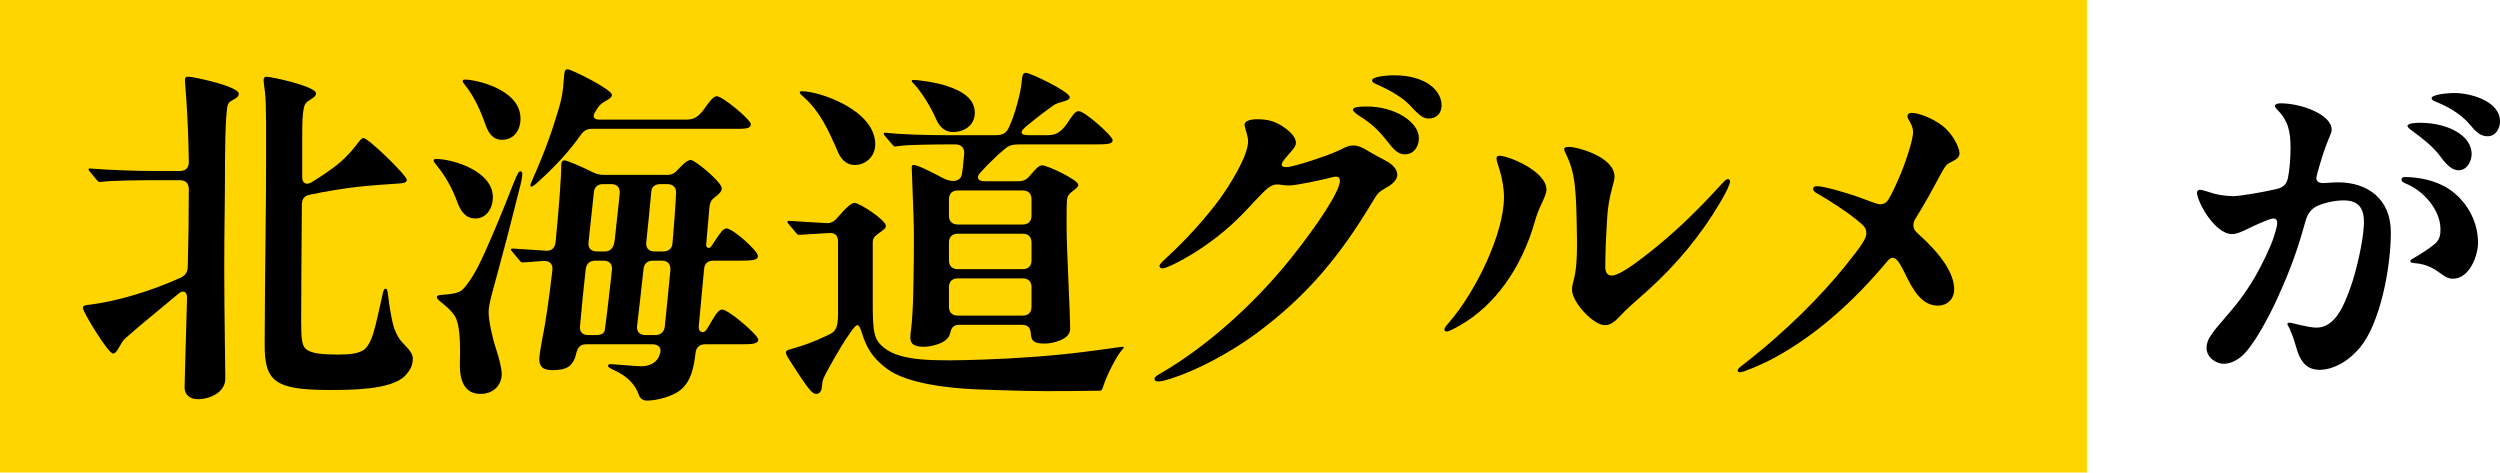 <?xml version="1.0" encoding="UTF-8"?>
<svg id="_レイヤー_1" data-name="レイヤー 1" xmlns="http://www.w3.org/2000/svg" viewBox="0 0 317.447 60">
  <defs>
    <style>
      .cls-1 {
        fill: #ffd500;
      }

      .cls-1, .cls-2, .cls-3 {
        stroke-width: 0px;
      }

      .cls-2 {
        fill: none;
      }

      .cls-3 {
        fill: #000;
      }
    </style>
  </defs>
  <g>
    <rect class="cls-1" x="0" y="0" width="265" height="60"/>
    <g>
      <path class="cls-3" d="M23.437,49.207c0-.54.135-5.22.315-11.385,0-.855-.54-1.035-1.125-.495-.675.54-1.125.945-1.575,1.305-1.485,1.215-3.915,3.24-5.13,4.32-.675.585-.99,1.935-1.575,1.935-.63,0-3.825-5.31-3.825-5.76,0-.27.225-.36.585-.405,3.645-.404,8.19-1.8,11.834-3.465.585-.27.9-.72.9-1.395.09-3.15.135-6.569.135-9.854,0-.72-.405-1.125-1.125-1.125h-3.555c-1.35,0-5.175.045-6.12.18l-.495.045c-.135,0-.225-.045-.405-.27l-.855-1.035c-.045-.045-.18-.18-.18-.315,0-.09.09-.09.135-.09h.09c2.205.181,5.805.315,8.055.315h3.33c.72,0,1.125-.405,1.125-1.125-.045-2.97-.135-5.265-.315-7.92-.045-.855-.18-2.115-.18-2.475s.135-.45.45-.45c.63,0,6.39,1.215,6.39,2.16,0,.18-.045.405-.54.675-.495.27-.675.36-.81.63-.405.81-.405,7.56-.405,9.135,0,3.285-.09,6.614-.09,11.789,0,5.896.135,11.97.135,13.95,0,1.755-1.98,2.609-3.51,2.609-1.035,0-1.665-.63-1.665-1.484ZM33.606,43.627l.045-7.425c.045-5.354.135-10.664.135-16.02,0-2.43.045-6.84-.135-8.459-.045-.45-.18-1.215-.18-1.575,0-.315.18-.405.36-.405.63,0,6.3,1.215,6.3,2.115,0,.27-.18.45-.675.765-.495.315-.765.45-.9,1.215-.135.675-.18,1.62-.18,3.51v5.085c-.045.811.495,1.125,1.17.72.81-.494,1.44-.899,2.07-1.35,1.8-1.215,2.88-2.385,3.825-3.645.405-.54.54-.63.72-.63.585,0,5.49,4.725,5.49,5.31,0,.27-.225.405-.81.45-1.395.09-4.005.27-5.535.449-1.62.181-4.05.585-5.985.99-.675.135-.99.54-.99,1.26-.045,5.535-.09,11.745-.09,15.074,0,2.025.135,2.79.54,3.195.675.675,2.25.765,4.23.765,1.44,0,2.43-.135,3.105-.54.585-.359.99-1.26,1.26-2.069.27-.811.81-3.24,1.215-5.085.09-.405.18-.675.36-.675.225,0,.27.359.315.765.18,1.53.495,3.465.81,4.32.315.854.63,1.395,1.35,2.114.585.585.99,1.125.99,1.665,0,.766-.225,1.44-1.035,2.25-1.755,1.755-6.93,1.755-9.584,1.755-6.975,0-8.235-1.125-8.19-5.895Z"/>
      <path class="cls-3" d="M58.037,25.583c-.585-1.62-1.44-3.15-2.52-4.5-.36-.45-.45-.54-.45-.675,0-.136.09-.226.27-.226,2.16,0,7.245,1.53,7.245,4.86,0,1.395-.81,2.699-2.205,2.699-1.17,0-1.845-.765-2.34-2.159ZM58.398,46.191c.045-2.204.045-4.409-.45-5.669-.225-.585-.81-1.261-1.89-2.115-.405-.315-.585-.495-.585-.675,0-.226.27-.271.9-.315,1.71-.135,2.115-.359,2.52-.81.99-1.125,1.8-2.61,2.7-4.635.9-1.98,2.115-4.86,3.555-8.55.585-1.485.72-1.665.945-1.665.135,0,.225.09.225.314,0,.226-.045.676-.225,1.396-.495,2.024-1.215,4.725-1.755,6.885-.675,2.609-1.395,5.13-1.89,7.02-.27,1.035-.405,1.8-.405,2.25,0,1.035.45,3.195.945,4.68.36,1.08.72,2.475.72,3.195,0,1.26-.9,2.52-2.7,2.52-1.935,0-2.655-1.53-2.61-3.825ZM61.637,15.818c-.54-1.575-1.395-3.555-2.61-5.04-.225-.27-.27-.36-.27-.495,0-.09.045-.18.315-.18,1.215,0,7.02,1.17,7.02,4.95,0,1.62-.945,2.7-2.34,2.7-.855,0-1.575-.405-2.115-1.935ZM81.122,50.151c-.405-1.215-1.35-2.295-2.97-3.06-.855-.405-.945-.495-.945-.63s.09-.226.315-.226c.315,0,3.195.271,3.87.271.9,0,1.845-.315,2.25-1.17l.135-.36c.315-.765-.135-1.26-.945-1.26h-8.415c-.675,0-1.035.36-1.215,1.035-.36,1.71-1.17,2.25-3.06,2.25-1.395,0-1.665-.63-1.665-1.44,0-.359.225-1.755.405-2.654.405-1.936.855-5.13,1.26-8.595.09-.766-.315-1.215-1.125-1.17-.72.045-1.44.09-1.8.135l-.9.045c-.135,0-.225-.09-.36-.27l-.9-1.08c-.18-.181-.18-.226-.18-.271,0-.09.045-.135.135-.135h.225l4.095.27c.72.046,1.125-.359,1.215-1.079.405-4.186.72-8.146.72-9.855,0-.225.09-.539.405-.539s2.115.765,3.645,1.529c.495.226.9.315,1.395.315h7.965c.585,0,.99-.181,1.395-.675.99-1.035,1.35-1.216,1.665-1.216.495,0,3.915,2.79,3.915,3.601,0,.359-.315.72-.99,1.215-.36.27-.54.675-.585,1.215l-.405,4.68c-.045.495.405.585.63.271l.45-.676c.765-1.17,1.125-1.619,1.485-1.619.81,0,4.005,2.834,4.005,3.51,0,.54-.765.585-2.385.585h-3.285c-.675,0-1.125.359-1.17,1.08l-.675,7.244c-.09.81.63.945.945.495.27-.405.45-.72.765-1.26.585-1.035.945-1.351,1.26-1.351.81,0,4.59,3.24,4.59,3.825,0,.54-.81.585-2.16.585h-4.59c-.675,0-1.125.36-1.215,1.08-.225,2.024-.63,3.555-1.71,4.545-1.035.99-3.24,1.529-4.455,1.529-.54,0-.9-.314-1.035-.72ZM67.352,23.513c0-.09.045-.225.225-.63.855-1.935,1.44-3.375,1.979-4.86.495-1.305.9-2.61,1.395-4.229.405-1.35.54-2.295.63-3.6.09-1.215.135-1.395.495-1.395.495,0,5.625,2.565,5.625,3.24,0,.27-.27.495-.765.765-.63.36-.855.54-1.35,1.395-.405.63-.18.99.54.99h10.935c.765,0,1.485-.09,2.385-1.395.72-1.035,1.17-1.575,1.575-1.575.72,0,4.32,2.97,4.32,3.555s-.765.585-2.025.585h-18.179c-.585,0-.99.225-1.35.72-2.025,2.88-4.32,4.994-5.67,6.21-.36.314-.54.404-.63.404-.09,0-.135-.045-.135-.18ZM76.622,33.098h-1.035c-.675,0-1.125.359-1.215,1.08-.27,2.385-.495,4.77-.72,7.199-.09.765.315,1.17,1.035,1.17h.99c.675,0,1.08-.225,1.125-.675.27-1.935.585-4.725.9-7.56.09-.766-.315-1.215-1.08-1.215ZM77.612,23.378h-1.035c-.675,0-1.125.359-1.17,1.08l-.675,6.3c-.09.72.315,1.17,1.035,1.17h1.08c.675,0,1.125-.495,1.215-1.485.225-2.295.495-4.365.63-5.895.045-.766-.36-1.17-1.08-1.17ZM81.977,42.547h1.215c.675,0,1.125-.36,1.215-1.035.18-1.755.45-4.364.72-7.244.045-.721-.36-1.17-1.08-1.17h-1.17c-.675,0-1.125.404-1.17,1.125-.27,2.475-.54,4.904-.81,7.154-.09.72.315,1.17,1.08,1.17ZM83.101,31.928h1.125c.675,0,1.125-.36,1.17-1.08.18-2.16.36-4.365.45-6.345.045-.721-.405-1.125-1.125-1.125h-.855c-.675,0-1.125.314-1.17.989-.18,2.025-.405,4.186-.63,6.391-.09.72.315,1.17,1.035,1.17Z"/>
      <path class="cls-3" d="M135.616,49.656c-3.915.045-7.334-.045-11.79-.225-3.285-.135-8.729-.72-11.205-2.61-1.26-.944-2.295-2.024-2.97-3.914-.27-.811-.495-1.62-.765-1.62-.225,0-.405.225-1.035,1.125-1.26,1.8-2.655,4.409-2.97,4.994-.36.676-.45.9-.495,1.53-.045.765-.315,1.08-.765,1.08-.225,0-.45-.135-.765-.495-.72-.81-2.07-2.97-2.565-3.734-.225-.36-.495-.766-.495-.99s.09-.315.405-.405c1.62-.45,2.88-.854,5.04-1.89.854-.405,1.17-.855,1.17-2.655v-9.18c0-.675-.315-1.125-1.08-1.079l-3.015.18c-.495.045-.855.045-.9.045-.135,0-.27-.135-.405-.315l-.855-1.034c-.045-.045-.18-.226-.18-.271,0-.09.09-.135.135-.135h.315c1.17.09,3.105.18,4.455.27.585.045,1.035-.18,1.44-.675,1.305-1.529,1.845-1.89,2.205-1.89.585,0,3.96,2.16,3.96,2.925,0,.27-.27.495-.855.9-.54.404-.81.585-.81,1.215v7.649c0,3.734.135,4.68,1.44,5.715,2.16,1.71,6.255,1.71,12.779,1.484,3.915-.135,8.595-.449,12.78-.989,3.24-.405,4.5-.63,4.725-.63.09,0,.135.045.135.09,0,.09-.045.135-.135.225-.72.72-2.07,3.465-2.385,4.5-.225.72-.27.765-.585.765l-3.96.045ZM106.413,19.328c-1.305-3.016-2.34-5.175-4.275-6.93-.405-.36-.585-.495-.585-.675,0-.135.135-.135.315-.135,2.115,0,9.27,2.34,9.27,6.75,0,1.485-1.17,2.61-2.61,2.61-.72,0-1.575-.36-2.115-1.62ZM115.592,42.862c0-.271.045-.721.09-.99.27-2.295.27-4.41.315-6.435.045-1.755.045-3.915.045-5.985,0-1.755-.27-7.47-.27-8.145,0-.18,0-.359.225-.359.54,0,2.115.81,3.825,1.71.855.449,2.205.585,2.34-.676.135-.81.18-1.665.27-2.475.045-.765-.405-1.17-1.125-1.17h-.99c-1.35,0-5.04.045-5.94.18l-.72.09c-.09,0-.18-.045-.405-.314l-.855-.99c-.135-.135-.18-.225-.18-.314s.045-.136.135-.136h.09c2.07.226,5.084.315,8.054.315h5.85c1.08,0,1.53-.27,1.935-1.395.225-.45.585-1.485.854-2.475.405-1.485.54-2.205.63-3.24.045-.54.18-.81.495-.81.585,0,5.58,2.385,5.58,3.105,0,.225-.315.405-.81.54-.63.18-.9.225-1.35.54-.81.585-1.845,1.35-3.375,2.61-.9.765-.765,1.125.405,1.125h2.07c.945,0,1.755-.045,2.745-1.53.63-.945.99-1.53,1.44-1.53.765,0,4.32,3.15,4.32,3.69,0,.495-.585.54-2.43.54h-9.359c-1.035,0-1.44.135-2.07.72-.36.271-1.08.945-1.71,1.575-.315.315-.675.675-1.215,1.26-.585.63-.36,1.125.54,1.125h4.23c.54,0,.945-.135,1.26-.45.18-.18.315-.314.45-.495.54-.63.945-1.079,1.35-1.079.675,0,4.59,1.845,4.59,2.475,0,.314-.495.63-.675.765-.495.405-.72.63-.765,1.215-.045.63-.045,1.62-.045,3.33,0,2.97.45,10.62.45,13.005,0,1.35-2.25,1.845-3.24,1.845-1.44,0-1.71-.405-1.755-1.305-.045-.585-.27-1.08-1.125-1.08h-7.965c-.855,0-1.035.54-1.17,1.125-.315,1.305-2.565,1.665-3.33,1.665-1.215,0-1.71-.36-1.71-1.17ZM118.832,15.053c-.585-1.395-1.935-3.555-2.835-4.455-.09-.09-.225-.18-.225-.315,0-.135.135-.135.27-.135.405,0,2.7.27,4.185.765,2.205.72,3.555,1.755,3.555,3.42,0,1.44-1.17,2.43-2.79,2.43-.855,0-1.62-.45-2.16-1.71ZM121.622,24.187c-.72,0-1.125.405-1.125,1.125v2.07c0,.72.405,1.125,1.125,1.125h8.235c.72,0,1.125-.405,1.125-1.125v-2.07c0-.72-.405-1.125-1.125-1.125h-8.235ZM129.857,34.178c.72,0,1.125-.405,1.125-1.125v-2.25c0-.721-.405-1.125-1.125-1.125h-8.235c-.72,0-1.125.404-1.125,1.125v2.25c0,.72.405,1.125,1.125,1.125h8.235ZM121.622,35.348c-.72,0-1.125.404-1.125,1.124v2.476c0,.72.405,1.125,1.125,1.125h8.235c.72,0,1.125-.405,1.125-1.125v-2.476c0-.72-.405-1.124-1.125-1.124h-8.235Z"/>
      <path class="cls-3" d="M158.031,15.818c0-.36.54-.675,1.529-.675,1.396,0,2.295.225,3.375.945,1.125.765,1.62,1.44,1.62,2.07,0,.585-.72,1.125-1.484,2.114-.271.36-.315.495-.315.63,0,.226.18.315.585.315.99,0,5.58-1.575,6.66-2.115.989-.495,1.305-.63,1.845-.63.585,0,1.125.226,2.069.811.766.449,1.17.675,1.71.944.721.36,1.8.99,1.8,1.98,0,.585-.585,1.215-1.484,1.665-.9.54-.99.63-1.665,1.755-4.05,6.749-8.234,11.924-14.85,16.784-3.194,2.34-7.289,4.545-10.619,5.625-.99.314-1.44.404-1.71.404s-.495-.045-.495-.359c0-.226.315-.405.855-.721,5.355-3.104,11.519-8.369,16.514-14.624,3.375-4.229,6.165-8.46,6.165-9.765,0-.314-.135-.54-.495-.54-.225,0-.54.09-1.08.226-1.035.27-4.095.899-4.859.899-.721,0-1.17-.135-1.485-.135-.81,0-1.26.359-3.06,2.295-1.845,2.024-3.645,3.779-6.345,5.625-2.16,1.484-4.68,2.744-5.175,2.744-.315,0-.405-.18-.405-.314,0-.181.135-.36,1.215-1.351,2.205-2.024,4.68-4.77,6.435-7.154,1.17-1.62,3.6-5.399,3.6-7.335,0-.675-.45-1.71-.45-2.115ZM173.556,13.523c3.645,0,6.614,2.025,6.614,4.005,0,1.17-.72,2.069-1.755,2.069-.99,0-1.439-.63-2.564-2.024-.945-1.17-1.845-1.98-3.15-2.791-.495-.315-.899-.63-.899-.855,0-.36.944-.405,1.755-.405ZM177.066,9.563c3.779,0,5.984,1.8,5.984,3.825,0,.99-.63,1.665-1.665,1.665-.81,0-1.395-.675-2.34-1.665-.989-1.08-2.79-2.025-3.869-2.52-.676-.27-.945-.405-.945-.675,0-.405,1.53-.63,2.835-.63Z"/>
      <path class="cls-3" d="M195.696,25.987c-.36.766-.54,1.215-.81,2.16-1.71,5.984-5.13,10.665-9.45,13.14-.944.54-1.484.81-1.755.81-.18,0-.27-.09-.27-.27,0-.181.135-.36.675-.99,3.33-3.87,6.885-11.204,6.885-15.794,0-1.125-.226-2.385-.54-3.42-.271-.855-.405-1.26-.405-1.485,0-.314.181-.359.405-.359,1.08,0,5.939,1.935,5.939,4.319,0,.45-.314,1.08-.675,1.89ZM218.42,25.718c-2.34,4.005-5.534,7.874-9.135,11.114-1.799,1.62-2.699,2.34-3.509,3.24-.766.81-1.261,1.215-2.025,1.215-1.395,0-4.14-2.88-4.14-4.5,0-.18,0-.36.18-1.08.226-.854.495-2.069.45-5.399-.09-6.3-.18-8.28-1.44-10.845-.09-.18-.18-.36-.18-.54s.18-.27.63-.27c1.035,0,5.76,1.26,5.76,3.779,0,.405-.135.765-.27,1.305-.405,1.53-.585,2.521-.675,4.141-.181,3.015-.226,4.544-.226,6.029,0,.675.271,1.08.811,1.08.765,0,2.295-.9,5.624-3.6,2.88-2.34,5.535-4.95,8.325-8.01.494-.54.63-.63.81-.63s.27.135.27.27c0,.405-.494,1.396-1.26,2.7Z"/>
      <path class="cls-3" d="M230.815,23.647c.765,0,3.96.9,5.715,1.575,1.89.72,2.024.72,2.25.72.27,0,.675-.09.989-.585.495-.765,1.08-2.114,1.62-3.375.45-1.08,1.53-4.095,1.53-5.22,0-.36-.135-.81-.36-1.215-.18-.315-.359-.585-.359-.765,0-.225.18-.45.54-.45.765,0,2.43.54,3.824,1.575,1.396,1.036,2.25,2.835,2.25,3.555,0,.54-.45.81-1.08,1.125-.54.27-.72.45-1.305,1.53-.99,1.845-1.979,3.689-3.195,5.624-.225.36-.27.585-.27.855,0,.314.09.63.495.99,2.97,2.654,4.68,5.084,4.68,7.154,0,1.26-.9,2.07-2.07,2.07-2.024,0-3.149-1.936-4.185-4.096-.81-1.664-1.17-1.979-1.575-1.979-.18,0-.404.135-.63.405-4.364,5.22-9.18,9.494-14.444,12.329-1.575.855-3.87,1.8-4.274,1.8-.226,0-.315-.09-.315-.225,0-.18.135-.315.72-.765,5.535-4.275,9.945-8.82,12.87-12.42,2.25-2.79,2.745-3.6,2.745-4.229,0-.585-.136-.855-1.216-1.71-1.395-1.125-3.555-2.521-4.904-3.285-.405-.225-.63-.405-.63-.63,0-.315.225-.36.585-.36Z"/>
    </g>
    <path class="cls-3" d="M296.073,16.447c0,.495-.315.9-.811,2.295-.314.855-1.08,3.33-1.125,3.825-.045.45.315.72.99.675s1.35-.09,1.755-.09c3.825,0,6.705,2.16,6.705,6.345,0,4.635-1.396,11.609-3.915,14.624-1.665,1.98-3.6,2.835-5.13,2.835-1.575,0-2.475-.899-3.06-3.149-.181-.675-.54-1.62-.721-2.025-.135-.314-.314-.495-.314-.63s.18-.18.314-.18c.226,0,2.341.63,3.375.63,2.34,0,3.465-2.7,4.32-5.085.72-1.979,1.62-5.805,1.71-8.01.09-2.069-.675-3.06-2.565-3.06-.989,0-2.25.225-3.284.675-.721.315-1.261.855-1.575,1.979-.99,3.556-1.8,5.896-3.6,9.855-.9,1.979-2.655,5.354-4.095,6.885-.676.72-1.62,1.35-2.7,1.35-.855,0-2.16-.72-2.16-2.025,0-1.08.63-1.845,2.7-4.229,2.16-2.475,3.779-4.95,5.399-8.685.315-.72.585-1.53.811-2.475.135-.63.045-1.035-.405-1.035-.18,0-.495.09-.72.18-1.485.585-2.34,1.035-3.016,1.351-.675.314-1.125.449-1.529.449-2.205,0-4.455-4.14-4.455-5.265,0-.18.135-.359.405-.359.225,0,1.215.314,1.484.404.495.181,1.71.405,2.7.405.9,0,3.734-.495,5.489-.9.811-.18,1.306-.54,1.485-1.484.18-.9.315-2.25.315-3.735,0-2.205-.315-3.51-1.801-4.995-.09-.09-.18-.225-.18-.315,0-.315.495-.36.72-.36,2.655,0,6.48,1.44,6.48,3.33ZM309.707,34.582c-1.17-.855-2.114-1.08-3.104-1.17-.405-.045-.54-.09-.54-.271,0-.09.09-.18.405-.359.899-.495,2.385-1.485,2.835-1.936.54-.54.585-1.125.585-1.755,0-2.43-2.16-4.904-4.455-5.805-.225-.09-.495-.225-.495-.495,0-.18.135-.314.405-.314,1.575,0,3.869.359,5.625,1.529,2.024,1.351,3.689,3.825,3.689,6.84,0,1.53-1.035,4.545-3.195,4.545-.675,0-1.125-.359-1.755-.81ZM307.278,15.592c3.645,0,6.57,1.666,6.57,3.96,0,.854-.54,2.069-1.665,2.069-.811,0-1.53-.675-2.34-1.8-.9-1.215-2.25-2.25-3.465-3.149-.181-.136-.676-.451-.676-.676,0-.36,1.08-.405,1.575-.405ZM311.688,11.812c1.935,0,5.76.99,5.76,3.6,0,.9-.54,1.891-1.575,1.891-.99,0-1.575-.675-2.25-1.485-.81-.945-2.069-1.98-4.274-2.88-.45-.18-.585-.27-.585-.495,0-.36,1.62-.63,2.925-.63Z"/>
  </g>
  <rect class="cls-2" width="317.447" height="60"/>
</svg>